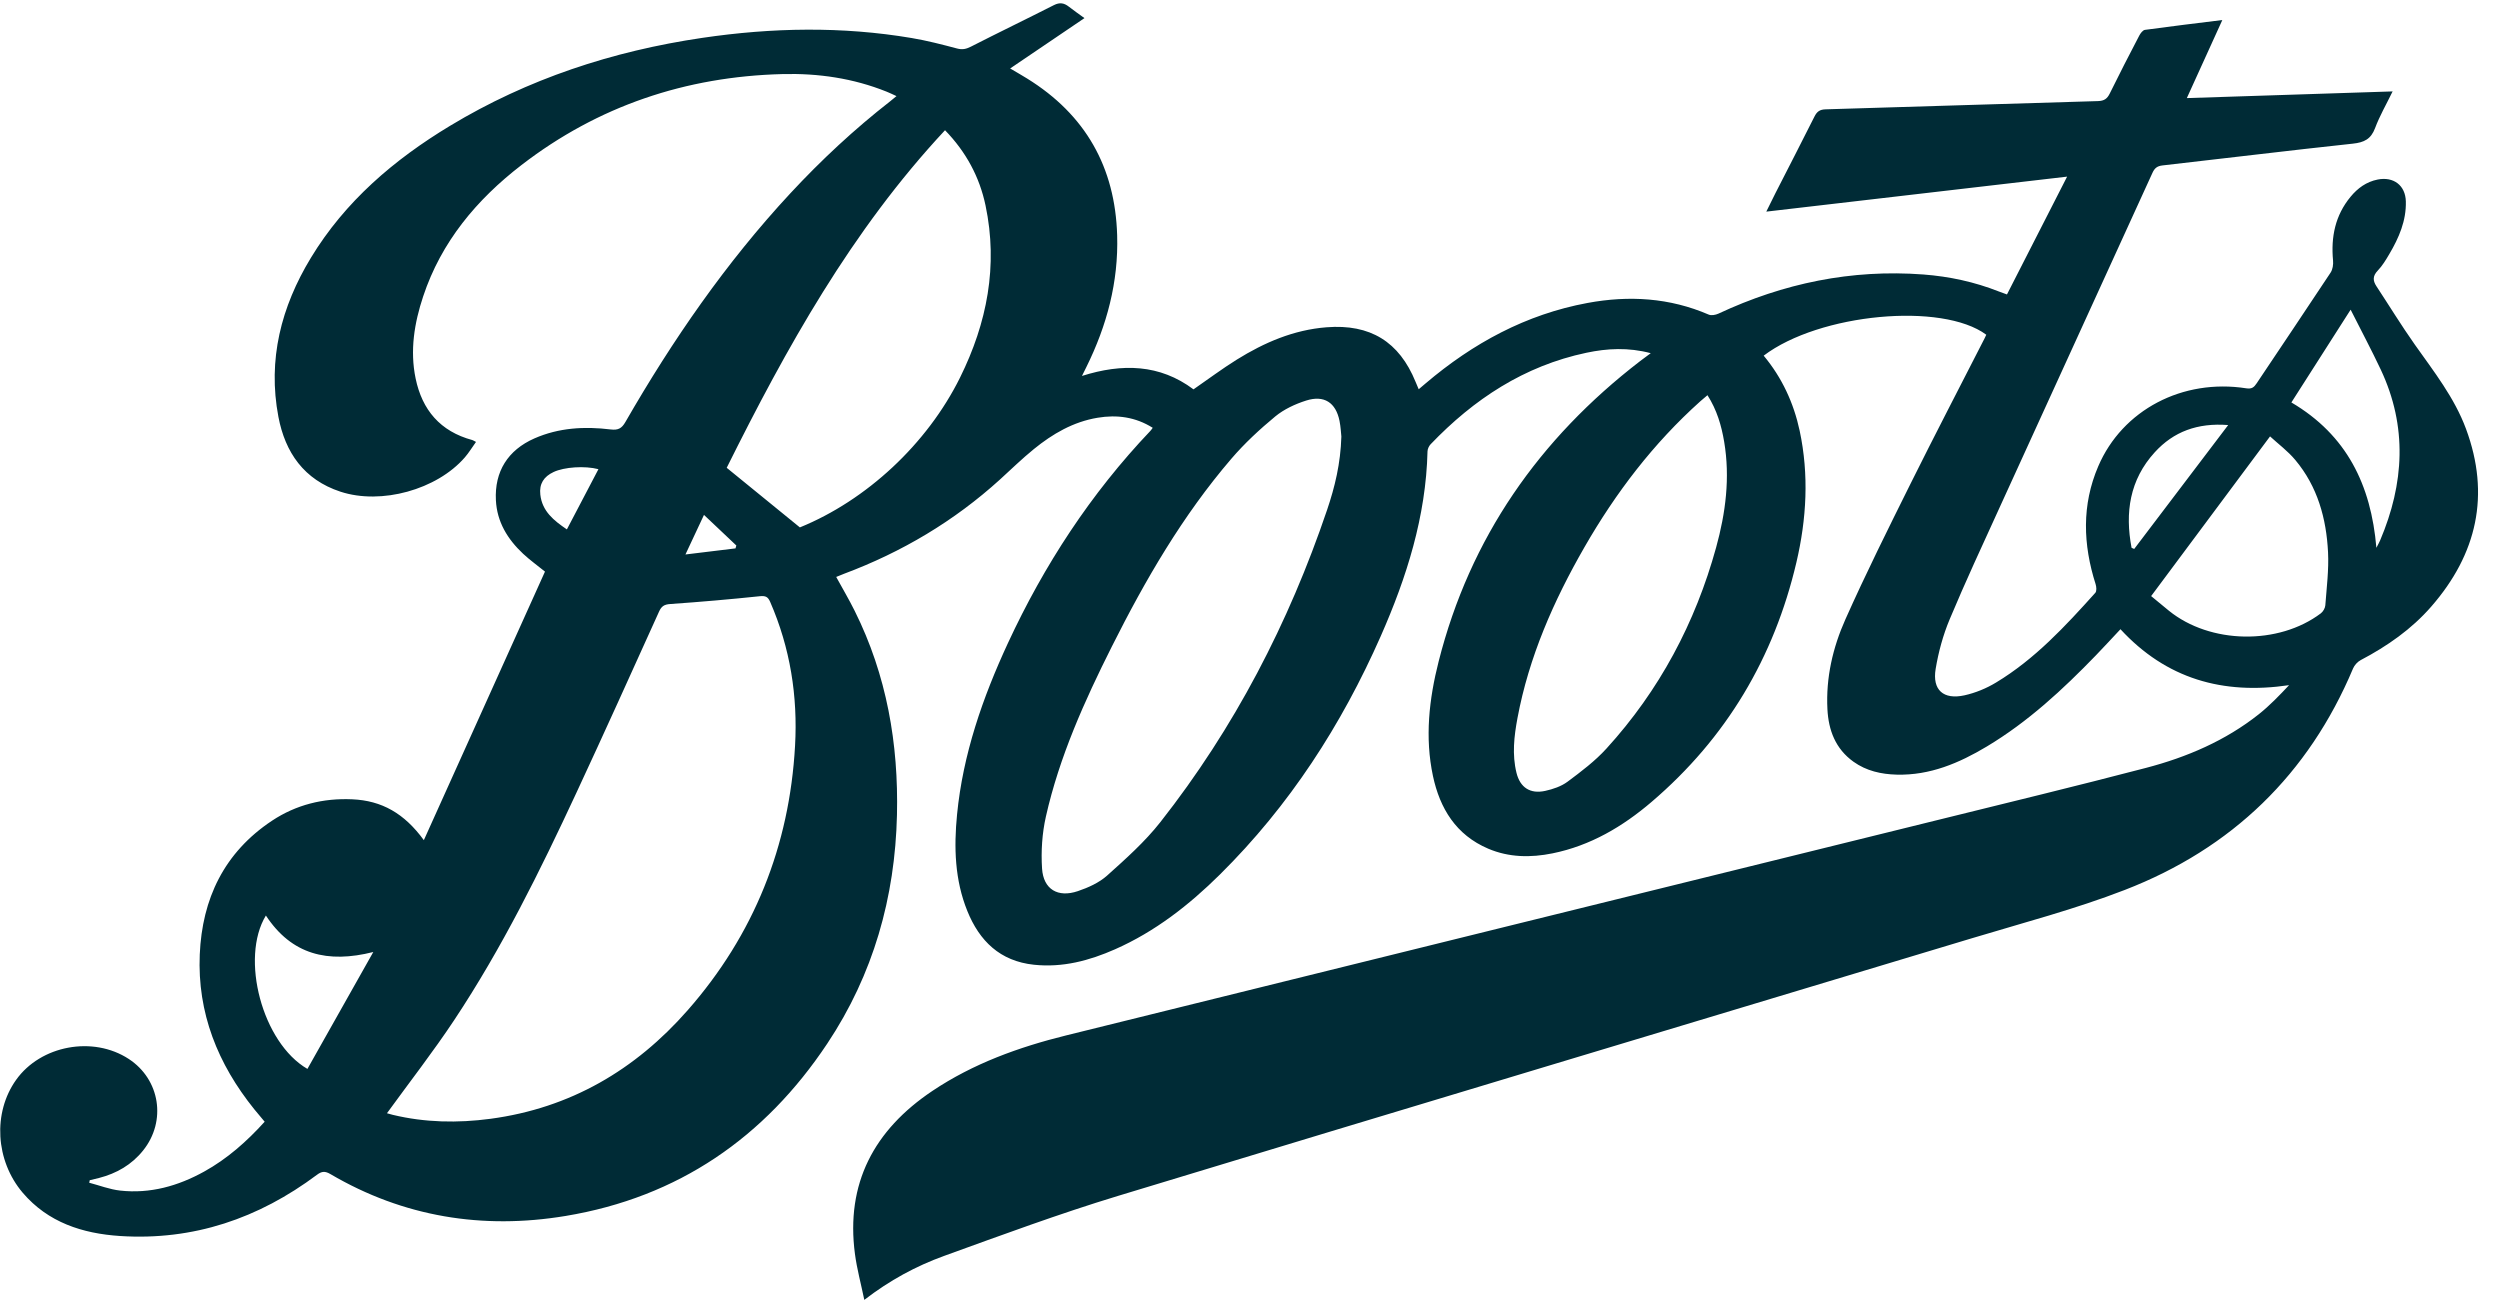 <?xml version="1.0" encoding="utf-8"?>
<svg xmlns="http://www.w3.org/2000/svg" width="101" height="53" viewBox="0 0 101 53">
    <g fill="none" fill-rule="evenodd">
        <g fill="#002B36">
            <g>
                <path d="M29.706 22.02l.034-.117-1.307-1.236-.749 1.599 2.022-.246m-5.537-3.2c-.55-.145-1.384-.087-1.811.114-.4.187-.586.48-.537.914.074.67.542 1.045 1.073 1.405l1.275-2.433m61.938 3.176l.107.047 3.797-5.006c-1.243-.096-2.207.267-2.966 1.099-1.018 1.116-1.207 2.44-.938 3.86m-71.033 16.33c-1.846.466-3.3.108-4.34-1.474-1.047 1.723-.147 5.14 1.678 6.197l2.662-4.724m77.49-22.201c2.239 1.317 3.22 3.336 3.434 5.873.075-.147.117-.22.15-.297.976-2.296 1.11-4.6.028-6.901-.378-.802-.796-1.586-1.218-2.423l-2.394 3.748m-5.666 7.823c.213.175.464.386.72.593 1.663 1.347 4.424 1.397 6.137.103.091-.07.171-.209.18-.321.053-.715.146-1.435.11-2.148-.068-1.36-.422-2.651-1.323-3.726-.3-.36-.688-.647-1.02-.953-1.608 2.16-3.16 4.246-4.804 6.452m-17.924-8.116c-.11.093-.201.167-.289.246-1.897 1.7-3.417 3.696-4.678 5.889-1.248 2.17-2.248 4.441-2.71 6.914-.136.73-.221 1.47-.039 2.207.147.595.554.862 1.159.73.315-.069.65-.182.904-.371.552-.411 1.113-.834 1.572-1.339 2.14-2.348 3.59-5.078 4.43-8.122.385-1.398.57-2.821.326-4.27-.11-.657-.295-1.29-.675-1.884M38.171 5.126c-3.786 4.059-6.418 8.814-8.82 13.638l2.956 2.408c2.683-1.092 5.14-3.363 6.473-6.058 1.09-2.203 1.54-4.512 1.028-6.947-.243-1.153-.784-2.162-1.637-3.041m16.012 12.372c-.015-.131-.025-.383-.074-.627-.148-.74-.62-1.056-1.35-.823-.44.14-.892.35-1.245.64-.631.522-1.24 1.086-1.771 1.705-1.974 2.3-3.48 4.898-4.83 7.587-1.108 2.207-2.122 4.458-2.667 6.875-.153.68-.2 1.405-.155 2.1.054.84.64 1.186 1.446.912.42-.142.858-.339 1.181-.628.756-.678 1.527-1.365 2.15-2.157 2.997-3.81 5.192-8.051 6.74-12.622.31-.919.543-1.863.575-2.962M15.625 44.84c.046.013.14.042.236.065 1.303.313 2.62.336 3.942.16 3.232-.432 5.856-1.977 7.967-4.381 2.688-3.06 4.116-6.648 4.342-10.688.113-2.004-.195-3.955-1.005-5.814-.09-.206-.183-.253-.416-.23-1.204.126-2.41.231-3.618.315-.249.017-.358.09-.457.31-1.106 2.446-2.21 4.894-3.343 7.328-1.466 3.15-3.002 6.266-4.93 9.17-.851 1.282-1.8 2.5-2.718 3.765m3.598-27.122c-.161.224-.29.44-.453.627-1.13 1.302-3.375 1.925-5.024 1.384-1.475-.485-2.233-1.584-2.507-3.026-.438-2.307.11-4.439 1.312-6.421 1.383-2.281 3.358-3.967 5.626-5.336 3.139-1.894 6.56-3.016 10.186-3.551 2.82-.416 5.645-.47 8.464.007.617.104 1.227.262 1.833.423.21.055.363.023.552-.073 1.116-.57 2.244-1.114 3.36-1.681.233-.118.409-.086.599.062.205.16.42.309.633.464l-3.002 2.034c.28.165.485.282.685.406 2.364 1.464 3.556 3.586 3.638 6.333.057 1.885-.415 3.648-1.246 5.328l-.176.355c1.625-.515 3.142-.478 4.506.542.591-.408 1.153-.83 1.747-1.2 1.112-.691 2.298-1.204 3.629-1.308 1.764-.138 2.934.582 3.596 2.206l.126.298.283-.24c1.908-1.619 4.048-2.786 6.54-3.247 1.674-.31 3.314-.211 4.896.472.105.045.276.012.39-.04 2.624-1.227 5.374-1.8 8.279-1.582 1.05.08 2.07.3 3.05.687.1.04.202.075.328.12l2.43-4.76L71.35 8.415c.14-.282.253-.516.37-.747.526-1.03 1.058-2.06 1.576-3.094.1-.2.214-.285.449-.292 3.67-.107 7.339-.227 11.009-.333.246-.008.368-.094.472-.306.385-.785.786-1.561 1.19-2.336.05-.096.144-.224.233-.236 1.023-.141 2.05-.263 3.125-.397L88.34 3.828l8.314-.27c-.257.528-.526.991-.71 1.485-.167.443-.44.577-.9.626-2.564.274-5.123.59-7.685.879-.22.025-.322.112-.408.3-2.056 4.51-4.12 9.015-6.177 13.524-.684 1.5-1.38 2.994-2.016 4.514-.267.637-.453 1.323-.566 2.005-.141.848.313 1.252 1.164 1.065.443-.098.887-.281 1.275-.516 1.572-.948 2.802-2.28 4.012-3.626.06-.068.046-.241.012-.348-.51-1.602-.566-3.199.107-4.765.978-2.277 3.406-3.55 5.981-3.148.228.035.314-.047.418-.202.996-1.491 2-2.978 2.988-4.474.085-.13.113-.327.098-.486-.089-.95.085-1.825.71-2.579.285-.345.635-.602 1.09-.693.644-.129 1.125.235 1.141.883.02.78-.279 1.47-.667 2.126-.138.235-.282.475-.469.67-.206.216-.202.403-.052.631.517.785 1.007 1.587 1.549 2.355.77 1.09 1.602 2.145 2.07 3.408.988 2.667.446 5.058-1.407 7.182-.794.91-1.773 1.594-2.844 2.157-.13.068-.256.206-.313.341-1.797 4.272-4.89 7.27-9.223 8.947-2.006.777-4.103 1.326-6.168 1.949-11.505 3.472-23.019 6.92-34.517 10.415-2.367.72-4.69 1.58-7.017 2.422-1.128.409-2.186.978-3.22 1.775-.136-.656-.298-1.25-.378-1.854-.378-2.85.77-5.008 3.13-6.589 1.647-1.103 3.488-1.768 5.399-2.241 11.733-2.907 23.47-5.8 35.205-8.701 2.81-.695 5.625-1.375 8.426-2.108 1.651-.432 3.21-1.1 4.557-2.168.44-.35.832-.759 1.222-1.174-2.678.397-4.964-.256-6.812-2.26-.337.358-.66.712-.994 1.057-1.337 1.382-2.743 2.686-4.408 3.683-1.117.669-2.296 1.17-3.637 1.135-.627-.016-1.227-.15-1.746-.521-.73-.523-1.01-1.273-1.054-2.125-.065-1.267.217-2.487.726-3.627.827-1.852 1.732-3.67 2.636-5.488.977-1.965 1.991-3.913 2.989-5.868.024-.048.045-.097.067-.143-1.78-1.325-6.741-.862-8.993.845.74.889 1.213 1.91 1.454 3.034.38 1.782.28 3.56-.132 5.318-.901 3.843-2.827 7.096-5.855 9.68-1.164.994-2.465 1.764-3.998 2.075-.882.179-1.76.168-2.598-.189-1.302-.555-1.952-1.625-2.232-2.934-.332-1.559-.157-3.11.23-4.632 1.265-4.99 4.054-8.988 8.139-12.132.127-.098.257-.192.43-.32-.908-.24-1.758-.195-2.6-.017-2.516.532-4.551 1.877-6.295 3.698-.068.071-.121.188-.124.285-.063 2.63-.84 5.086-1.89 7.467-1.584 3.59-3.685 6.845-6.495 9.627-1.247 1.234-2.618 2.307-4.242 3.024-1.04.46-2.12.745-3.273.623-1.37-.145-2.202-.96-2.691-2.17-.509-1.257-.546-2.574-.416-3.897.238-2.438 1.033-4.72 2.057-6.93 1.463-3.153 3.344-6.036 5.753-8.57.03-.03.052-.067.096-.125-.699-.439-1.444-.537-2.225-.407-.985.163-1.82.65-2.577 1.266-.476.387-.916.816-1.37 1.23-1.85 1.68-3.963 2.935-6.31 3.812-.099.037-.197.08-.306.124.259.472.519.912.746 1.369 1.296 2.6 1.775 5.373 1.709 8.246-.078 3.33-.954 6.44-2.815 9.236-2.525 3.795-6.02 6.21-10.578 6.966-3.348.555-6.545.04-9.495-1.692-.215-.126-.346-.12-.544.028-2.354 1.76-4.99 2.666-7.958 2.473-1.516-.1-2.906-.547-3.93-1.748-1.106-1.3-1.212-3.236-.266-4.561.996-1.396 3.108-1.787 4.55-.844 1.266.827 1.532 2.511.58 3.698-.462.577-1.071.928-1.786 1.112-.123.032-.247.06-.37.089l-.021.102c.416.109.826.27 1.25.317 1.213.134 2.338-.184 3.392-.767.934-.517 1.719-1.212 2.446-2.015-.144-.173-.286-.337-.421-.505-1.474-1.83-2.302-3.893-2.201-6.252.096-2.25.984-4.12 2.921-5.405.972-.644 2.066-.915 3.233-.864 1.205.052 2.11.57 2.899 1.651l4.894-10.85c-.29-.236-.604-.46-.883-.72-.627-.588-1.057-1.286-1.1-2.164-.059-1.157.482-2.023 1.554-2.496.988-.435 2.028-.492 3.081-.363.299.036.445-.037.595-.297 1.903-3.306 4.06-6.436 6.668-9.245 1.248-1.344 2.587-2.59 4.036-3.72.07-.054.135-.11.25-.205-.153-.07-.274-.13-.4-.18-1.35-.542-2.763-.747-4.208-.71-3.91.101-7.446 1.29-10.54 3.673-1.817 1.4-3.244 3.108-3.974 5.308-.358 1.078-.54 2.186-.305 3.317.263 1.27.994 2.138 2.29 2.487.031.008.058.029.15.077" transform="translate(-893 -3076) translate(893.008 3076.135)"/>
            </g>
        </g>
    </g>
</svg>